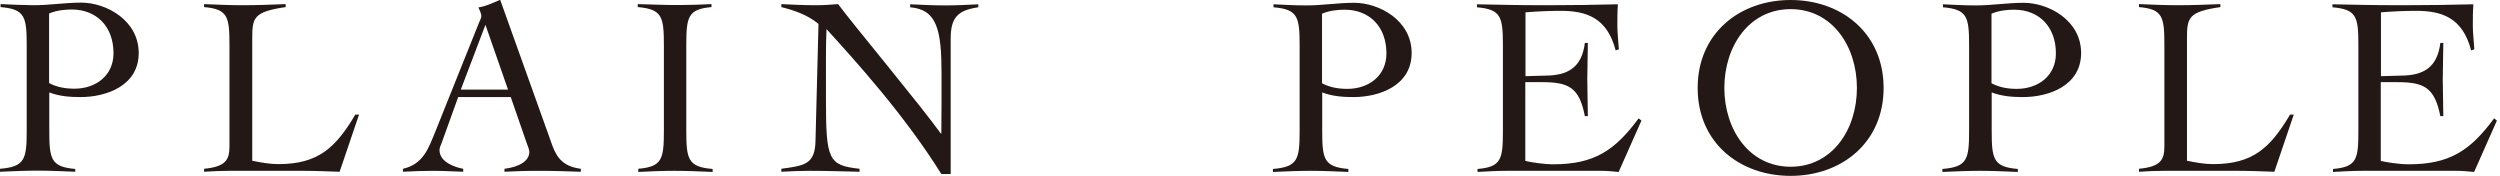 <svg width="213" height="15" viewBox="0 0 213 15" fill="none" xmlns="http://www.w3.org/2000/svg">
<g clip-path="url(#clip0_1616_9010)">
<path fill-rule="evenodd" clip-rule="evenodd" d="M6.426 14.396C4.343 14.22 4.199 13.568 4.199 11.135V7.874C5.058 8.208 5.997 8.271 6.856 8.271C9.067 8.271 11.819 7.301 11.819 4.517C11.819 1.734 9.051 0.223 6.919 0.223C5.567 0.223 4.215 0.445 2.879 0.445C1.925 0.429 0.986 0.398 0.048 0.35V0.604C2.131 0.779 2.275 1.432 2.275 3.865V11.119C2.275 13.553 2.131 14.205 0 14.38V14.634C1.113 14.586 2.147 14.539 3.181 14.539C4.215 14.539 5.345 14.586 6.41 14.634V14.38L6.426 14.396ZM4.199 1.145C4.867 0.859 5.615 0.811 6.124 0.811C8.208 0.811 9.671 2.243 9.671 4.533C9.671 6.442 8.16 7.556 6.347 7.556C5.615 7.556 4.867 7.444 4.183 7.078V1.145H4.199Z" fill="#231815"/>
<path fill-rule="evenodd" clip-rule="evenodd" d="M24.322 0.35C23.129 0.397 21.904 0.445 20.711 0.445C19.598 0.445 18.5 0.397 17.387 0.35V0.604C19.423 0.779 19.55 1.431 19.55 3.865V12.47C19.55 13.6 19.248 14.204 17.387 14.379V14.634C18.087 14.586 18.818 14.554 19.534 14.554H25.833C26.867 14.554 27.917 14.602 28.935 14.634L30.589 9.766H30.271C28.585 12.614 27.09 13.982 23.718 13.982C22.986 13.982 22.27 13.854 21.491 13.695V3.276C21.491 1.511 21.602 1.002 24.338 0.604V0.35H24.322Z" fill="#231815"/>
<path fill-rule="evenodd" clip-rule="evenodd" d="M43.522 8.288L44.906 12.28C44.97 12.471 45.097 12.71 45.097 12.948C45.097 13.744 44.174 14.237 42.981 14.38V14.634C43.968 14.587 44.524 14.555 46.083 14.555C47.244 14.555 48.358 14.603 49.487 14.634V14.38C48.103 14.205 47.483 13.553 47.069 12.423L42.615 -0.016C41.979 0.239 41.502 0.509 40.754 0.637C40.882 0.875 41.009 1.193 41.009 1.352C41.009 1.511 40.929 1.686 40.834 1.877L37.128 11.119C36.523 12.598 36.094 13.982 34.328 14.38V14.634C35.251 14.587 36.014 14.555 36.873 14.555C37.732 14.555 38.607 14.603 39.466 14.634V14.38C38.83 14.269 37.446 13.839 37.446 12.789C37.446 12.598 37.525 12.423 37.621 12.201L39.036 8.272H43.506L43.522 8.288ZM43.284 7.635H39.259L41.359 2.116L43.284 7.635Z" fill="#231815"/>
<path fill-rule="evenodd" clip-rule="evenodd" d="M54.352 14.65C55.386 14.602 56.404 14.554 57.454 14.554C58.504 14.554 59.617 14.602 60.715 14.65V14.395C58.615 14.22 58.472 13.568 58.472 11.134V3.865C58.472 1.431 58.615 0.779 60.619 0.604V0.35C59.697 0.397 58.758 0.429 57.819 0.429C56.658 0.429 55.481 0.381 54.336 0.35V0.604C56.42 0.779 56.563 1.431 56.563 3.865V11.118C56.563 13.552 56.42 14.204 54.384 14.379V14.634L54.352 14.65Z" fill="#231815"/>
<path fill-rule="evenodd" clip-rule="evenodd" d="M66.57 0.604C67.7 0.89 68.813 1.272 69.736 2.036L69.481 12.009C69.433 14.013 68.543 14.109 66.57 14.379V14.634C67.382 14.586 68.193 14.554 69.004 14.554C70.42 14.554 71.835 14.602 73.235 14.634V14.379C70.579 14.093 70.372 13.616 70.372 8.494V4.692C70.372 3.945 70.388 3.213 70.42 2.481C72.997 5.312 77.085 9.83 80.202 14.825H80.998V3.308C80.998 1.543 81.554 0.875 83.352 0.62V0.366C82.429 0.413 81.491 0.461 80.568 0.461C79.566 0.461 78.564 0.413 77.546 0.366V0.62C79.837 0.811 80.218 2.561 80.218 6.267V8.78C80.218 9.655 80.202 10.498 80.202 11.373H80.155C78.421 8.955 72.535 1.893 71.406 0.35C70.786 0.397 70.181 0.445 69.561 0.445C68.368 0.445 67.572 0.397 66.57 0.35V0.604Z" fill="#231815"/>
<path fill-rule="evenodd" clip-rule="evenodd" d="M114.879 14.395C112.796 14.22 112.652 13.568 112.652 11.134V7.873C113.511 8.208 114.45 8.271 115.309 8.271C117.52 8.271 120.272 7.301 120.272 4.517C120.272 1.734 117.504 0.238 115.373 0.238C114.02 0.238 112.668 0.461 111.332 0.461C110.394 0.461 109.455 0.413 108.501 0.366V0.62C110.585 0.795 110.728 1.447 110.728 3.881V11.134C110.728 13.568 110.585 14.22 108.453 14.395V14.65C109.567 14.602 110.601 14.554 111.65 14.554C112.7 14.554 113.814 14.602 114.879 14.65V14.395ZM112.652 1.161C113.321 0.875 114.068 0.827 114.577 0.827C116.661 0.827 118.124 2.258 118.124 4.549C118.124 6.458 116.613 7.571 114.8 7.571C114.068 7.571 113.321 7.46 112.637 7.094V1.145L112.652 1.161Z" fill="#231815"/>
<path fill-rule="evenodd" clip-rule="evenodd" d="M129.988 6.999H131.356C133.646 6.999 134.553 7.429 135.03 9.894H135.285C135.285 8.844 135.237 7.811 135.237 6.761C135.237 5.711 135.285 4.693 135.285 3.659H135.03C134.775 5.759 133.567 6.443 131.626 6.443C131.069 6.443 130.528 6.49 129.972 6.49V1.05C130.974 0.971 131.96 0.923 132.962 0.923C135.125 0.923 136.923 1.48 137.655 4.295L137.925 4.2C137.877 3.42 137.798 2.784 137.798 2.164C137.798 1.591 137.798 1.034 137.845 0.366C135.809 0.414 133.805 0.446 131.801 0.446C129.192 0.446 127.761 0.398 125.836 0.366V0.621C127.904 0.796 128.047 1.448 128.047 3.882V11.135C128.047 13.569 127.92 14.221 125.884 14.396V14.65C126.711 14.603 127.538 14.555 128.365 14.555H136.414C136.907 14.555 137.416 14.603 137.909 14.65L139.85 10.276L139.611 10.085C137.559 12.869 135.778 13.998 132.326 13.998C131.531 13.998 130.417 13.823 129.956 13.712V6.999H129.988Z" fill="#231815"/>
<path fill-rule="evenodd" clip-rule="evenodd" d="M144.641 7.492C144.641 12.169 148.22 14.984 152.562 14.984C156.905 14.984 160.484 12.153 160.484 7.492C160.484 2.831 156.905 0 152.562 0C148.22 0 144.641 2.831 144.641 7.492ZM146.915 7.492C146.915 3.945 149.015 0.779 152.562 0.779C156.109 0.779 158.209 3.945 158.209 7.492C158.209 11.039 156.109 14.205 152.562 14.205C149.015 14.205 146.915 11.023 146.915 7.492Z" fill="#231815"/>
<path fill-rule="evenodd" clip-rule="evenodd" d="M171.918 14.395C169.835 14.22 169.692 13.568 169.692 11.134V7.873C170.551 8.208 171.489 8.271 172.348 8.271C174.559 8.271 177.311 7.301 177.311 4.517C177.311 1.734 174.543 0.238 172.412 0.238C171.06 0.238 169.707 0.461 168.371 0.461C167.433 0.461 166.478 0.413 165.54 0.366V0.62C167.624 0.795 167.767 1.447 167.767 3.881V11.134C167.767 13.568 167.624 14.22 165.492 14.395V14.65C166.606 14.602 167.64 14.554 168.689 14.554C169.739 14.554 170.853 14.602 171.918 14.65V14.395ZM169.692 1.161C170.36 0.875 171.107 0.827 171.616 0.827C173.7 0.827 175.163 2.258 175.163 4.549C175.163 6.458 173.652 7.571 171.839 7.571C171.107 7.571 170.36 7.46 169.676 7.094V1.145L169.692 1.161Z" fill="#231815"/>
<path fill-rule="evenodd" clip-rule="evenodd" d="M189.178 0.35C187.984 0.397 186.76 0.445 185.567 0.445C184.453 0.445 183.356 0.397 182.242 0.35V0.604C184.278 0.779 184.405 1.431 184.405 3.865V12.47C184.405 13.6 184.103 14.204 182.242 14.379V14.634C182.942 14.586 183.674 14.554 184.374 14.554H190.673C191.707 14.554 192.757 14.602 193.775 14.634L195.429 9.766H195.111C193.425 12.614 191.929 13.982 188.557 13.982C187.825 13.982 187.11 13.854 186.33 13.695V3.276C186.33 1.511 186.442 1.002 189.178 0.604V0.35Z" fill="#231815"/>
<path fill-rule="evenodd" clip-rule="evenodd" d="M202.858 6.999H204.226C206.517 6.999 207.424 7.429 207.917 9.894H208.171C208.171 8.844 208.123 7.811 208.123 6.761C208.123 5.711 208.171 4.693 208.171 3.659H207.917C207.662 5.759 206.469 6.443 204.513 6.443C203.956 6.443 203.415 6.49 202.858 6.49V1.05C203.861 0.971 204.847 0.923 205.849 0.923C208.012 0.923 209.81 1.48 210.541 4.295L210.812 4.2C210.764 3.42 210.684 2.784 210.684 2.164C210.684 1.591 210.684 1.034 210.732 0.366C208.696 0.414 206.692 0.446 204.688 0.446C202.079 0.446 200.647 0.398 198.723 0.366V0.621C200.806 0.796 200.934 1.448 200.934 3.882V11.135C200.934 13.569 200.806 14.221 198.77 14.396V14.65C199.598 14.603 200.425 14.555 201.252 14.555H209.301C209.794 14.555 210.303 14.603 210.796 14.65L212.736 10.276L212.498 10.085C210.446 12.869 208.664 13.998 205.213 13.998C204.417 13.998 203.304 13.823 202.842 13.712V6.999H202.858Z" fill="#231815"/>
</g>
<defs>
<clipPath id="clip0_1616_9010">
<rect width="212.736" height="15" fill="white"/>
</clipPath>
</defs>
</svg>
